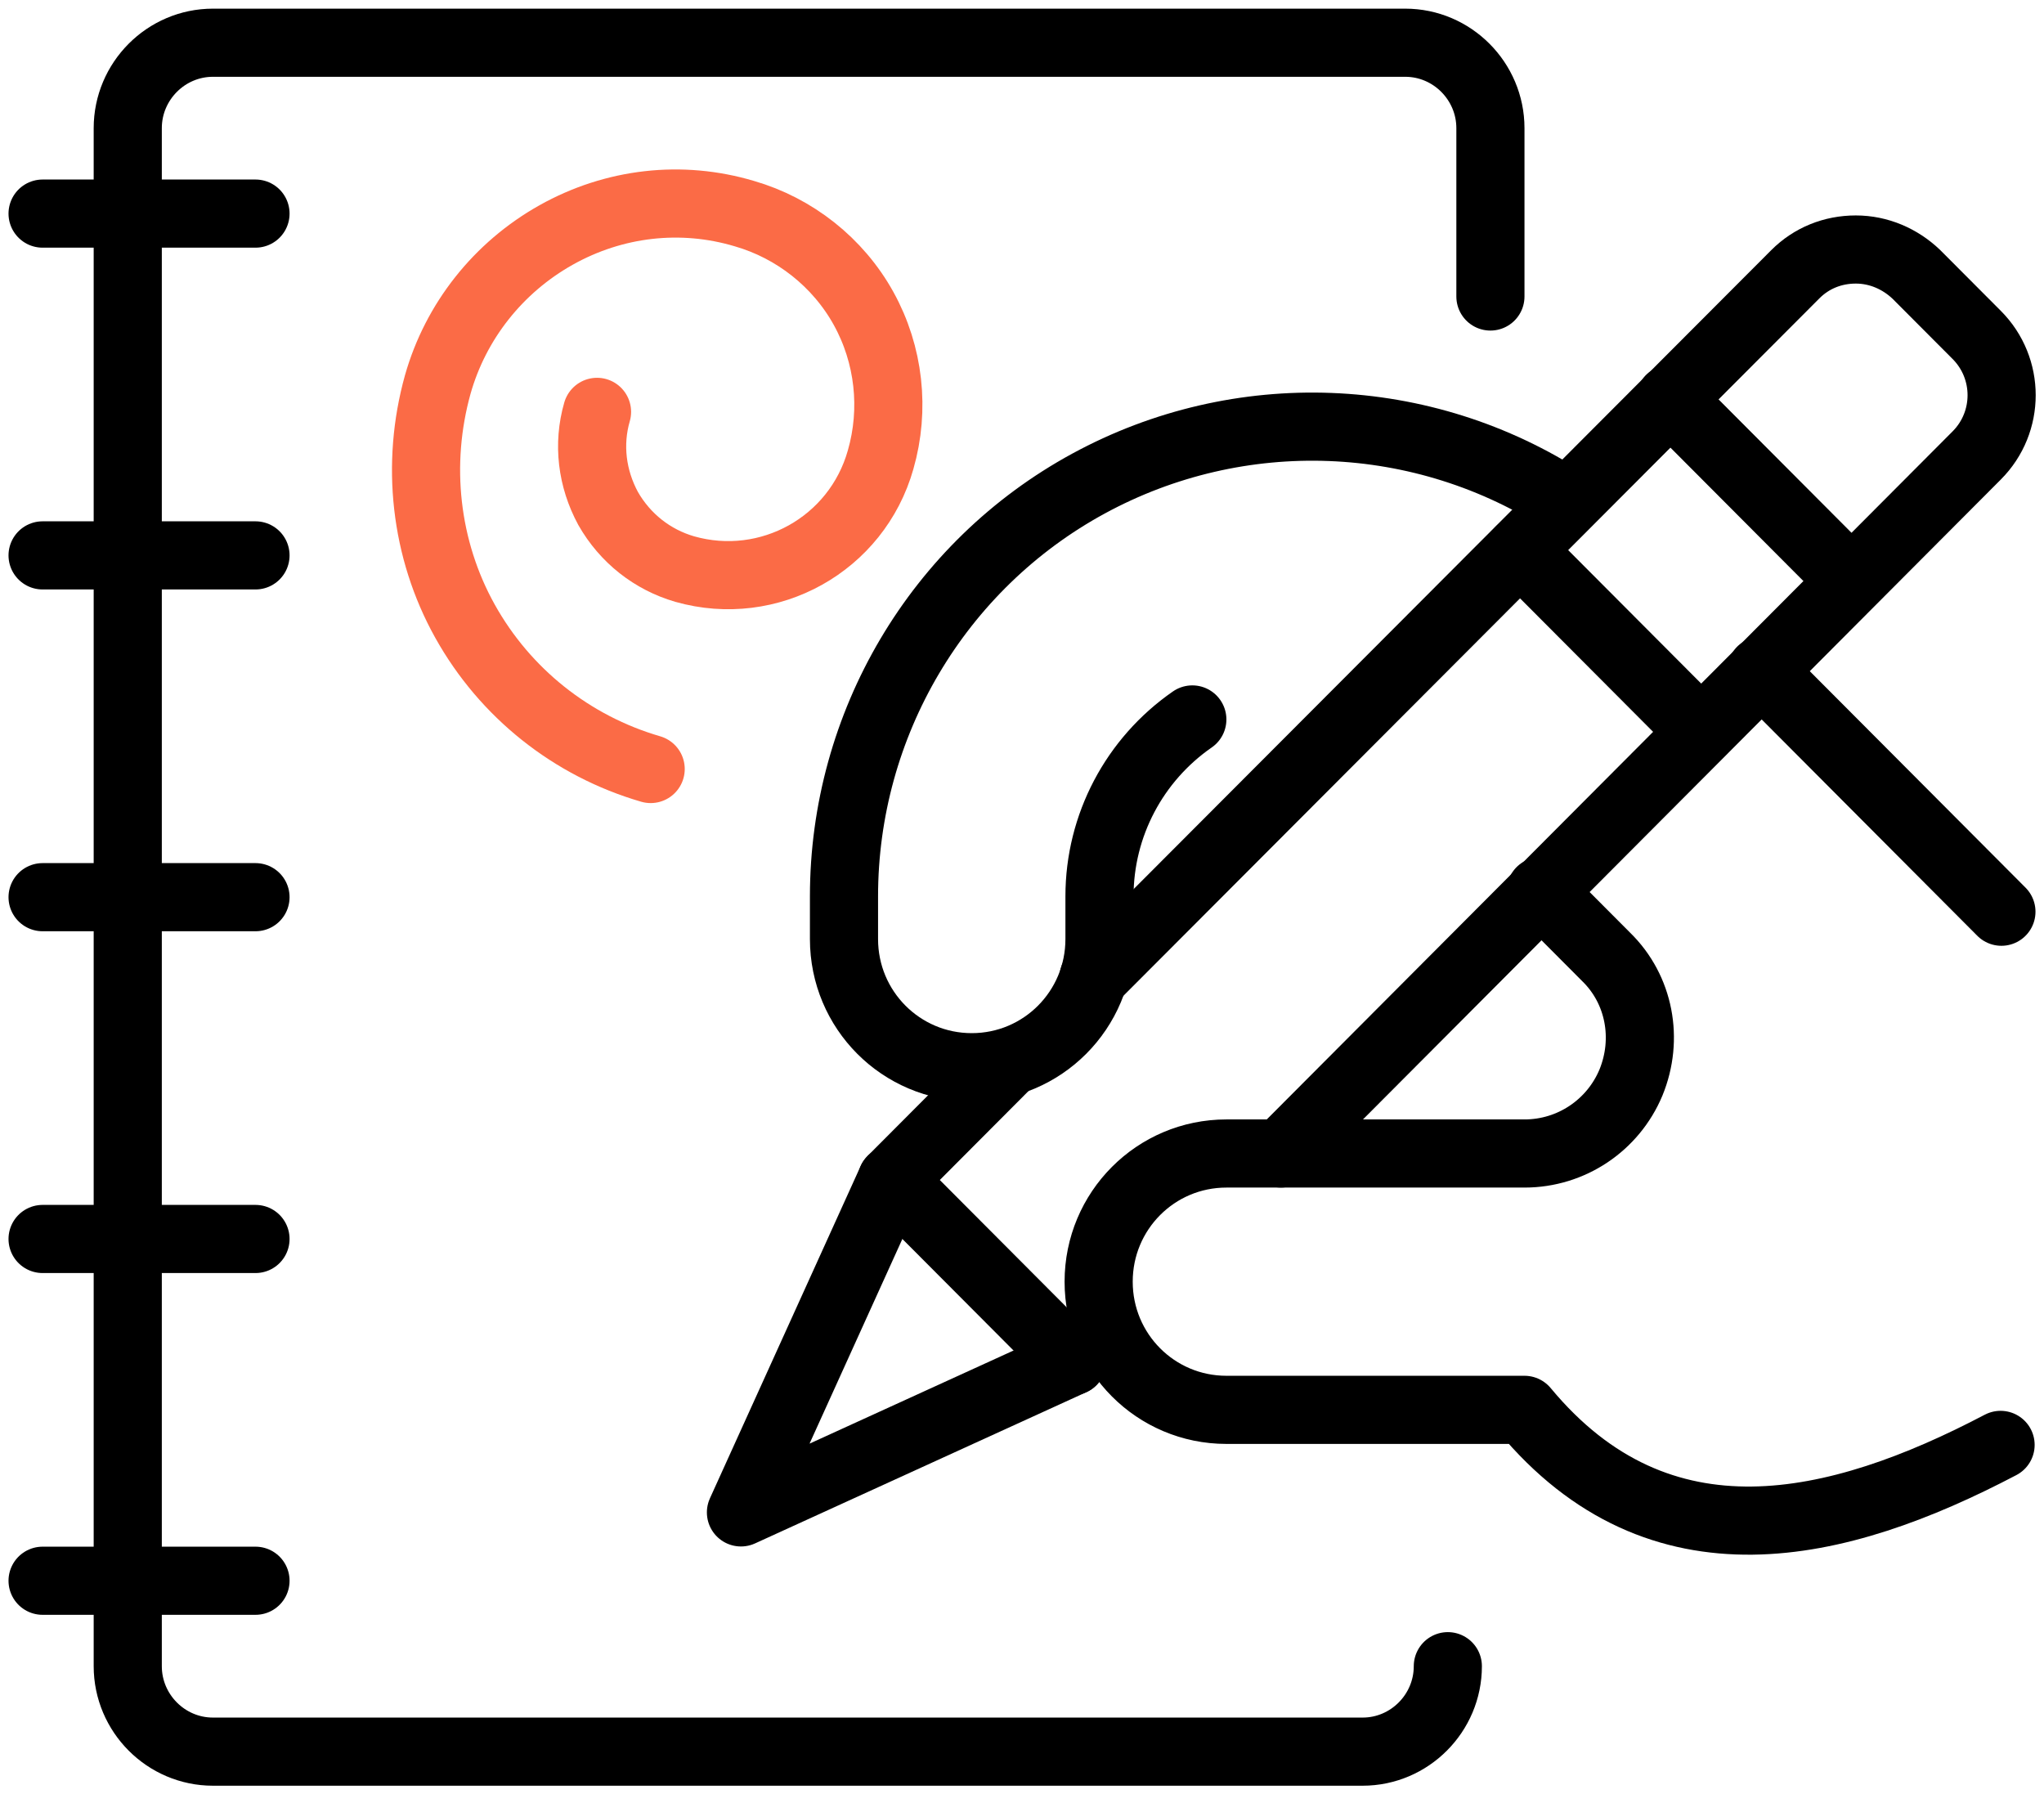 <svg width="90" height="79" viewBox="0 0 90 79" fill="none" xmlns="http://www.w3.org/2000/svg">
<g id="icono-libreta">
<path id="Shape" d="M65.625 13.054V5.643C65.625 3.574 63.938 1.881 61.875 1.881H9.375C7.312 1.881 5.625 3.574 5.625 5.643V73.357C5.625 75.426 7.312 77.119 9.375 77.119H60C62.062 77.119 63.75 75.426 63.75 73.357" stroke="black" stroke-width="3" stroke-linecap="round" stroke-linejoin="round"/>
<path id="Shape 2" d="M1.875 9.404H11.25" stroke="black" stroke-width="3" stroke-linecap="round" stroke-linejoin="round"/>
<path id="Shape 3" d="M1.875 24.452H11.25" stroke="black" stroke-width="3" stroke-linecap="round" stroke-linejoin="round"/>
<path id="Shape 4" d="M1.875 39.5H11.25" stroke="black" stroke-width="3" stroke-linecap="round" stroke-linejoin="round"/>
<path id="Shape 5" d="M1.875 54.548H11.25" stroke="black" stroke-width="3" stroke-linecap="round" stroke-linejoin="round"/>
<path id="Shape 6" d="M1.875 69.595H11.25" stroke="black" stroke-width="3" stroke-linecap="round" stroke-linejoin="round"/>
<path id="Shape 7" d="M28.65 33.857C25.163 32.842 22.238 30.509 20.475 27.349C18.713 24.189 18.3 20.427 19.275 16.929C20.063 14.145 21.938 11.775 24.488 10.345C27.038 8.916 30 8.577 32.775 9.405C34.988 10.044 36.9 11.549 38.025 13.581C39.15 15.612 39.413 18.02 38.775 20.239C37.725 23.964 33.863 26.108 30.15 25.055C28.725 24.641 27.525 23.7 26.775 22.384C26.063 21.067 25.875 19.562 26.288 18.133" stroke="#FB6B46" stroke-width="3" stroke-linecap="round" stroke-linejoin="round"/>
<path id="Shape 10" d="M77.55 29.531L88.125 40.14" stroke="black" stroke-width="3" stroke-linecap="round" stroke-linejoin="round"/>
<path id="Shape 11" d="M48.15 43.036L79.05 12.075C79.763 11.361 80.7 10.985 81.713 10.985C82.725 10.985 83.663 11.398 84.375 12.075L87.038 14.746C88.5 16.213 88.5 18.584 87.038 20.051L56.4 50.785" stroke="black" stroke-width="3" stroke-linecap="round" stroke-linejoin="round"/>
<path id="Shape 12" d="M47.212 59.928L32.625 66.586L39.263 51.952L44.438 46.761" stroke="black" stroke-width="3" stroke-linecap="round" stroke-linejoin="round"/>
<path id="Shape 13" d="M73.537 17.569L81.487 25.544" stroke="black" stroke-width="3" stroke-linecap="round" stroke-linejoin="round"/>
<path id="Shape 14" d="M66.938 24.227L74.888 32.202" stroke="black" stroke-width="3" stroke-linecap="round" stroke-linejoin="round"/>
<path id="Shape 15" d="M39.263 51.952L47.213 59.928" stroke="black" stroke-width="3" stroke-linecap="round" stroke-linejoin="round"/>
<path id="Shape 8" d="M69 22.119C62.662 17.981 54.562 17.68 47.925 21.292C41.287 24.903 37.162 31.9 37.162 39.462V41.343C37.162 44.465 39.675 46.986 42.787 46.986C45.9 46.986 48.412 44.465 48.412 41.343V39.462C48.412 36.34 49.95 33.443 52.5 31.675" stroke="black" stroke-width="3" stroke-linecap="round" stroke-linejoin="round"/>
<path id="Shape 9" d="M67.838 39.236L70.725 42.133C72.188 43.562 72.6 45.744 71.812 47.663C71.025 49.544 69.188 50.785 67.125 50.785H54C50.888 50.785 48.375 53.306 48.375 56.428C48.375 59.551 50.888 62.071 54 62.071H67.125C73.088 69.256 80.925 67.375 88.088 63.614" stroke="black" stroke-width="3" stroke-linecap="round" stroke-linejoin="round"/>
</g>
</svg>
